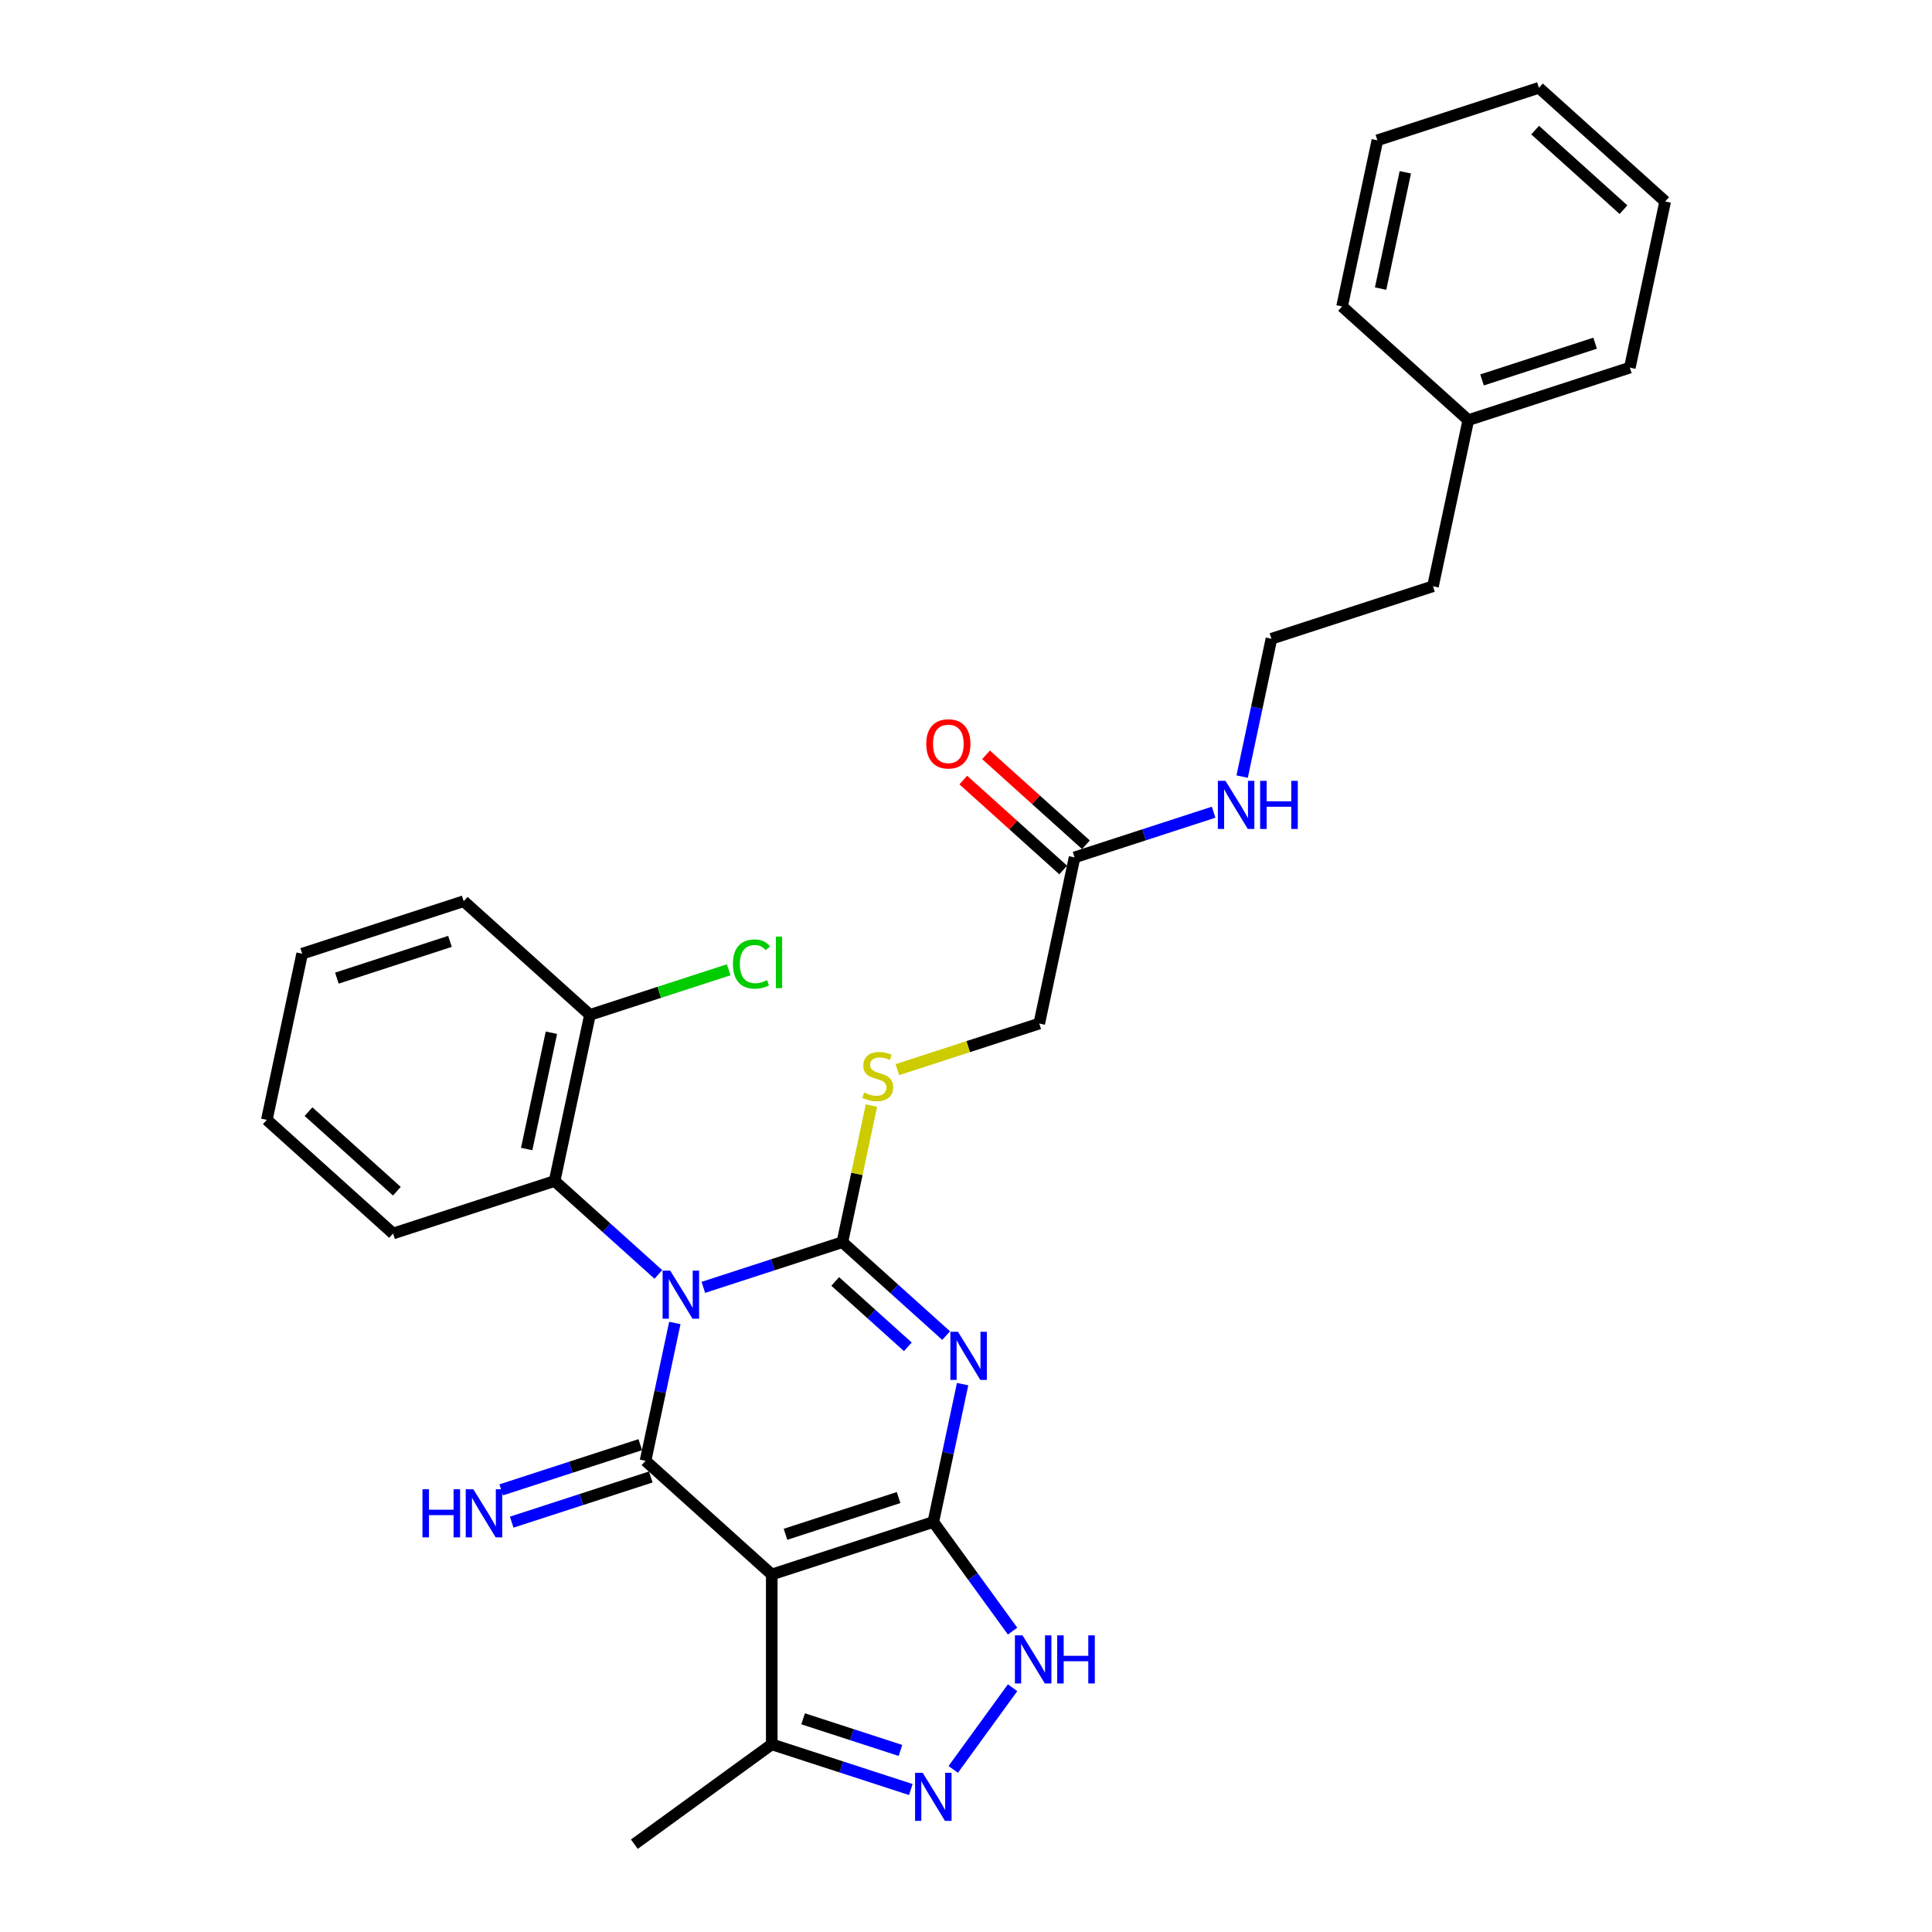<?xml version='1.0' encoding='iso-8859-1'?>
<svg version='1.1' baseProfile='full'
              xmlns='http://www.w3.org/2000/svg'
                      xmlns:rdkit='http://www.rdkit.org/xml'
                      xmlns:xlink='http://www.w3.org/1999/xlink'
                  xml:space='preserve'
width='1000px' height='1000px' viewBox='0 0 1000 1000'>
<!-- END OF HEADER -->
<rect style='opacity:1.0;fill:#FFFFFF;stroke:none' width='1000' height='1000' x='0' y='0'> </rect>
<path class='bond-0' d='M 364.046,666.337 L 400.034,654.644' style='fill:none;fill-rule:evenodd;stroke:#0000FF;stroke-width:6px;stroke-linecap:butt;stroke-linejoin:miter;stroke-opacity:1' />
<path class='bond-0' d='M 400.034,654.644 L 436.022,642.951' style='fill:none;fill-rule:evenodd;stroke:#000000;stroke-width:6px;stroke-linecap:butt;stroke-linejoin:miter;stroke-opacity:1' />
<path class='bond-3' d='M 349.292,684.767 L 341.709,720.443' style='fill:none;fill-rule:evenodd;stroke:#0000FF;stroke-width:6px;stroke-linecap:butt;stroke-linejoin:miter;stroke-opacity:1' />
<path class='bond-3' d='M 341.709,720.443 L 334.126,756.118' style='fill:none;fill-rule:evenodd;stroke:#000000;stroke-width:6px;stroke-linecap:butt;stroke-linejoin:miter;stroke-opacity:1' />
<path class='bond-7' d='M 340.765,659.639 L 313.916,635.464' style='fill:none;fill-rule:evenodd;stroke:#0000FF;stroke-width:6px;stroke-linecap:butt;stroke-linejoin:miter;stroke-opacity:1' />
<path class='bond-7' d='M 313.916,635.464 L 287.068,611.29' style='fill:none;fill-rule:evenodd;stroke:#000000;stroke-width:6px;stroke-linecap:butt;stroke-linejoin:miter;stroke-opacity:1' />
<path class='bond-1' d='M 436.022,642.951 L 462.87,667.125' style='fill:none;fill-rule:evenodd;stroke:#000000;stroke-width:6px;stroke-linecap:butt;stroke-linejoin:miter;stroke-opacity:1' />
<path class='bond-1' d='M 462.87,667.125 L 489.718,691.3' style='fill:none;fill-rule:evenodd;stroke:#0000FF;stroke-width:6px;stroke-linecap:butt;stroke-linejoin:miter;stroke-opacity:1' />
<path class='bond-1' d='M 432.31,663.271 L 451.104,680.193' style='fill:none;fill-rule:evenodd;stroke:#000000;stroke-width:6px;stroke-linecap:butt;stroke-linejoin:miter;stroke-opacity:1' />
<path class='bond-1' d='M 451.104,680.193 L 469.898,697.115' style='fill:none;fill-rule:evenodd;stroke:#0000FF;stroke-width:6px;stroke-linecap:butt;stroke-linejoin:miter;stroke-opacity:1' />
<path class='bond-9' d='M 436.022,642.951 L 443.537,607.592' style='fill:none;fill-rule:evenodd;stroke:#000000;stroke-width:6px;stroke-linecap:butt;stroke-linejoin:miter;stroke-opacity:1' />
<path class='bond-9' d='M 443.537,607.592 L 451.053,572.233' style='fill:none;fill-rule:evenodd;stroke:#CCCC00;stroke-width:6px;stroke-linecap:butt;stroke-linejoin:miter;stroke-opacity:1' />
<path class='bond-30' d='M 498.245,716.428 L 490.662,752.104' style='fill:none;fill-rule:evenodd;stroke:#0000FF;stroke-width:6px;stroke-linecap:butt;stroke-linejoin:miter;stroke-opacity:1' />
<path class='bond-30' d='M 490.662,752.104 L 483.079,787.779' style='fill:none;fill-rule:evenodd;stroke:#000000;stroke-width:6px;stroke-linecap:butt;stroke-linejoin:miter;stroke-opacity:1' />
<path class='bond-2' d='M 483.079,787.779 L 399.463,814.948' style='fill:none;fill-rule:evenodd;stroke:#000000;stroke-width:6px;stroke-linecap:butt;stroke-linejoin:miter;stroke-opacity:1' />
<path class='bond-2' d='M 465.103,775.131 L 406.571,794.149' style='fill:none;fill-rule:evenodd;stroke:#000000;stroke-width:6px;stroke-linecap:butt;stroke-linejoin:miter;stroke-opacity:1' />
<path class='bond-5' d='M 483.079,787.779 L 503.597,816.02' style='fill:none;fill-rule:evenodd;stroke:#000000;stroke-width:6px;stroke-linecap:butt;stroke-linejoin:miter;stroke-opacity:1' />
<path class='bond-5' d='M 503.597,816.02 L 524.115,844.26' style='fill:none;fill-rule:evenodd;stroke:#0000FF;stroke-width:6px;stroke-linecap:butt;stroke-linejoin:miter;stroke-opacity:1' />
<path class='bond-4' d='M 334.126,756.118 L 399.463,814.948' style='fill:none;fill-rule:evenodd;stroke:#000000;stroke-width:6px;stroke-linecap:butt;stroke-linejoin:miter;stroke-opacity:1' />
<path class='bond-10' d='M 331.409,747.756 L 295.421,759.45' style='fill:none;fill-rule:evenodd;stroke:#000000;stroke-width:6px;stroke-linecap:butt;stroke-linejoin:miter;stroke-opacity:1' />
<path class='bond-10' d='M 295.421,759.45 L 259.433,771.143' style='fill:none;fill-rule:evenodd;stroke:#0000FF;stroke-width:6px;stroke-linecap:butt;stroke-linejoin:miter;stroke-opacity:1' />
<path class='bond-10' d='M 336.842,764.48 L 300.854,776.173' style='fill:none;fill-rule:evenodd;stroke:#000000;stroke-width:6px;stroke-linecap:butt;stroke-linejoin:miter;stroke-opacity:1' />
<path class='bond-10' d='M 300.854,776.173 L 264.866,787.866' style='fill:none;fill-rule:evenodd;stroke:#0000FF;stroke-width:6px;stroke-linecap:butt;stroke-linejoin:miter;stroke-opacity:1' />
<path class='bond-8' d='M 399.463,814.948 L 399.463,902.868' style='fill:none;fill-rule:evenodd;stroke:#000000;stroke-width:6px;stroke-linecap:butt;stroke-linejoin:miter;stroke-opacity:1' />
<path class='bond-32' d='M 524.115,873.555 L 493.392,915.841' style='fill:none;fill-rule:evenodd;stroke:#0000FF;stroke-width:6px;stroke-linecap:butt;stroke-linejoin:miter;stroke-opacity:1' />
<path class='bond-6' d='M 471.439,926.254 L 435.451,914.561' style='fill:none;fill-rule:evenodd;stroke:#0000FF;stroke-width:6px;stroke-linecap:butt;stroke-linejoin:miter;stroke-opacity:1' />
<path class='bond-6' d='M 435.451,914.561 L 399.463,902.868' style='fill:none;fill-rule:evenodd;stroke:#000000;stroke-width:6px;stroke-linecap:butt;stroke-linejoin:miter;stroke-opacity:1' />
<path class='bond-6' d='M 466.076,906.023 L 440.884,897.837' style='fill:none;fill-rule:evenodd;stroke:#0000FF;stroke-width:6px;stroke-linecap:butt;stroke-linejoin:miter;stroke-opacity:1' />
<path class='bond-6' d='M 440.884,897.837 L 415.693,889.652' style='fill:none;fill-rule:evenodd;stroke:#000000;stroke-width:6px;stroke-linecap:butt;stroke-linejoin:miter;stroke-opacity:1' />
<path class='bond-12' d='M 287.068,611.29 L 305.348,525.292' style='fill:none;fill-rule:evenodd;stroke:#000000;stroke-width:6px;stroke-linecap:butt;stroke-linejoin:miter;stroke-opacity:1' />
<path class='bond-12' d='M 272.61,594.734 L 285.406,534.535' style='fill:none;fill-rule:evenodd;stroke:#000000;stroke-width:6px;stroke-linecap:butt;stroke-linejoin:miter;stroke-opacity:1' />
<path class='bond-18' d='M 287.068,611.29 L 203.451,638.459' style='fill:none;fill-rule:evenodd;stroke:#000000;stroke-width:6px;stroke-linecap:butt;stroke-linejoin:miter;stroke-opacity:1' />
<path class='bond-20' d='M 399.463,902.868 L 328.334,954.545' style='fill:none;fill-rule:evenodd;stroke:#000000;stroke-width:6px;stroke-linecap:butt;stroke-linejoin:miter;stroke-opacity:1' />
<path class='bond-14' d='M 464.482,553.645 L 501.2,541.714' style='fill:none;fill-rule:evenodd;stroke:#CCCC00;stroke-width:6px;stroke-linecap:butt;stroke-linejoin:miter;stroke-opacity:1' />
<path class='bond-14' d='M 501.2,541.714 L 537.918,529.784' style='fill:none;fill-rule:evenodd;stroke:#000000;stroke-width:6px;stroke-linecap:butt;stroke-linejoin:miter;stroke-opacity:1' />
<path class='bond-11' d='M 556.197,443.786 L 537.918,529.784' style='fill:none;fill-rule:evenodd;stroke:#000000;stroke-width:6px;stroke-linecap:butt;stroke-linejoin:miter;stroke-opacity:1' />
<path class='bond-13' d='M 562.08,437.252 L 536.226,413.972' style='fill:none;fill-rule:evenodd;stroke:#000000;stroke-width:6px;stroke-linecap:butt;stroke-linejoin:miter;stroke-opacity:1' />
<path class='bond-13' d='M 536.226,413.972 L 510.371,390.692' style='fill:none;fill-rule:evenodd;stroke:#FF0000;stroke-width:6px;stroke-linecap:butt;stroke-linejoin:miter;stroke-opacity:1' />
<path class='bond-13' d='M 550.314,450.319 L 524.46,427.04' style='fill:none;fill-rule:evenodd;stroke:#000000;stroke-width:6px;stroke-linecap:butt;stroke-linejoin:miter;stroke-opacity:1' />
<path class='bond-13' d='M 524.46,427.04 L 498.605,403.76' style='fill:none;fill-rule:evenodd;stroke:#FF0000;stroke-width:6px;stroke-linecap:butt;stroke-linejoin:miter;stroke-opacity:1' />
<path class='bond-15' d='M 556.197,443.786 L 592.185,432.092' style='fill:none;fill-rule:evenodd;stroke:#000000;stroke-width:6px;stroke-linecap:butt;stroke-linejoin:miter;stroke-opacity:1' />
<path class='bond-15' d='M 592.185,432.092 L 628.173,420.399' style='fill:none;fill-rule:evenodd;stroke:#0000FF;stroke-width:6px;stroke-linecap:butt;stroke-linejoin:miter;stroke-opacity:1' />
<path class='bond-16' d='M 305.348,525.292 L 341.256,513.624' style='fill:none;fill-rule:evenodd;stroke:#000000;stroke-width:6px;stroke-linecap:butt;stroke-linejoin:miter;stroke-opacity:1' />
<path class='bond-16' d='M 341.256,513.624 L 377.165,501.957' style='fill:none;fill-rule:evenodd;stroke:#00CC00;stroke-width:6px;stroke-linecap:butt;stroke-linejoin:miter;stroke-opacity:1' />
<path class='bond-21' d='M 305.348,525.292 L 240.011,466.462' style='fill:none;fill-rule:evenodd;stroke:#000000;stroke-width:6px;stroke-linecap:butt;stroke-linejoin:miter;stroke-opacity:1' />
<path class='bond-17' d='M 642.927,401.969 L 650.51,366.294' style='fill:none;fill-rule:evenodd;stroke:#0000FF;stroke-width:6px;stroke-linecap:butt;stroke-linejoin:miter;stroke-opacity:1' />
<path class='bond-17' d='M 650.51,366.294 L 658.093,330.618' style='fill:none;fill-rule:evenodd;stroke:#000000;stroke-width:6px;stroke-linecap:butt;stroke-linejoin:miter;stroke-opacity:1' />
<path class='bond-22' d='M 658.093,330.618 L 741.71,303.45' style='fill:none;fill-rule:evenodd;stroke:#000000;stroke-width:6px;stroke-linecap:butt;stroke-linejoin:miter;stroke-opacity:1' />
<path class='bond-25' d='M 203.451,638.459 L 138.114,579.629' style='fill:none;fill-rule:evenodd;stroke:#000000;stroke-width:6px;stroke-linecap:butt;stroke-linejoin:miter;stroke-opacity:1' />
<path class='bond-25' d='M 205.417,616.567 L 159.681,575.386' style='fill:none;fill-rule:evenodd;stroke:#000000;stroke-width:6px;stroke-linecap:butt;stroke-linejoin:miter;stroke-opacity:1' />
<path class='bond-19' d='M 759.989,217.451 L 741.71,303.45' style='fill:none;fill-rule:evenodd;stroke:#000000;stroke-width:6px;stroke-linecap:butt;stroke-linejoin:miter;stroke-opacity:1' />
<path class='bond-23' d='M 759.989,217.451 L 843.606,190.283' style='fill:none;fill-rule:evenodd;stroke:#000000;stroke-width:6px;stroke-linecap:butt;stroke-linejoin:miter;stroke-opacity:1' />
<path class='bond-23' d='M 767.098,196.653 L 825.63,177.635' style='fill:none;fill-rule:evenodd;stroke:#000000;stroke-width:6px;stroke-linecap:butt;stroke-linejoin:miter;stroke-opacity:1' />
<path class='bond-24' d='M 759.989,217.451 L 694.652,158.622' style='fill:none;fill-rule:evenodd;stroke:#000000;stroke-width:6px;stroke-linecap:butt;stroke-linejoin:miter;stroke-opacity:1' />
<path class='bond-31' d='M 240.011,466.462 L 156.394,493.631' style='fill:none;fill-rule:evenodd;stroke:#000000;stroke-width:6px;stroke-linecap:butt;stroke-linejoin:miter;stroke-opacity:1' />
<path class='bond-31' d='M 232.902,487.26 L 174.37,506.279' style='fill:none;fill-rule:evenodd;stroke:#000000;stroke-width:6px;stroke-linecap:butt;stroke-linejoin:miter;stroke-opacity:1' />
<path class='bond-28' d='M 843.606,190.283 L 861.886,104.284' style='fill:none;fill-rule:evenodd;stroke:#000000;stroke-width:6px;stroke-linecap:butt;stroke-linejoin:miter;stroke-opacity:1' />
<path class='bond-27' d='M 694.652,158.622 L 712.932,72.623' style='fill:none;fill-rule:evenodd;stroke:#000000;stroke-width:6px;stroke-linecap:butt;stroke-linejoin:miter;stroke-opacity:1' />
<path class='bond-27' d='M 714.594,149.378 L 727.39,89.179' style='fill:none;fill-rule:evenodd;stroke:#000000;stroke-width:6px;stroke-linecap:butt;stroke-linejoin:miter;stroke-opacity:1' />
<path class='bond-26' d='M 138.114,579.629 L 156.394,493.631' style='fill:none;fill-rule:evenodd;stroke:#000000;stroke-width:6px;stroke-linecap:butt;stroke-linejoin:miter;stroke-opacity:1' />
<path class='bond-29' d='M 712.932,72.623 L 796.549,45.455' style='fill:none;fill-rule:evenodd;stroke:#000000;stroke-width:6px;stroke-linecap:butt;stroke-linejoin:miter;stroke-opacity:1' />
<path class='bond-33' d='M 861.886,104.284 L 796.549,45.455' style='fill:none;fill-rule:evenodd;stroke:#000000;stroke-width:6px;stroke-linecap:butt;stroke-linejoin:miter;stroke-opacity:1' />
<path class='bond-33' d='M 840.319,108.527 L 794.583,67.346' style='fill:none;fill-rule:evenodd;stroke:#000000;stroke-width:6px;stroke-linecap:butt;stroke-linejoin:miter;stroke-opacity:1' />
<path  class='atom-0' d='M 346.901 657.67
L 355.06 670.858
Q 355.869 672.159, 357.17 674.516
Q 358.472 676.872, 358.542 677.013
L 358.542 657.67
L 361.848 657.67
L 361.848 682.569
L 358.436 682.569
L 349.68 668.15
Q 348.66 666.462, 347.569 664.528
Q 346.514 662.594, 346.198 661.996
L 346.198 682.569
L 342.963 682.569
L 342.963 657.67
L 346.901 657.67
' fill='#0000FF'/>
<path  class='atom-2' d='M 495.855 689.331
L 504.014 702.519
Q 504.823 703.821, 506.124 706.177
Q 507.425 708.533, 507.495 708.674
L 507.495 689.331
L 510.801 689.331
L 510.801 714.23
L 507.39 714.23
L 498.633 699.811
Q 497.613 698.123, 496.523 696.189
Q 495.468 694.255, 495.152 693.657
L 495.152 714.23
L 491.916 714.23
L 491.916 689.331
L 495.855 689.331
' fill='#0000FF'/>
<path  class='atom-6' d='M 529.253 846.458
L 537.412 859.646
Q 538.221 860.947, 539.522 863.304
Q 540.824 865.66, 540.894 865.801
L 540.894 846.458
L 544.2 846.458
L 544.2 871.357
L 540.788 871.357
L 532.032 856.938
Q 531.012 855.25, 529.921 853.316
Q 528.866 851.382, 528.55 850.784
L 528.55 871.357
L 525.314 871.357
L 525.314 846.458
L 529.253 846.458
' fill='#0000FF'/>
<path  class='atom-6' d='M 547.189 846.458
L 550.565 846.458
L 550.565 857.044
L 563.296 857.044
L 563.296 846.458
L 566.672 846.458
L 566.672 871.357
L 563.296 871.357
L 563.296 859.857
L 550.565 859.857
L 550.565 871.357
L 547.189 871.357
L 547.189 846.458
' fill='#0000FF'/>
<path  class='atom-7' d='M 477.575 917.587
L 485.734 930.775
Q 486.543 932.076, 487.844 934.432
Q 489.146 936.788, 489.216 936.929
L 489.216 917.587
L 492.522 917.587
L 492.522 942.486
L 489.11 942.486
L 480.354 928.067
Q 479.334 926.379, 478.244 924.445
Q 477.189 922.51, 476.872 921.912
L 476.872 942.486
L 473.637 942.486
L 473.637 917.587
L 477.575 917.587
' fill='#0000FF'/>
<path  class='atom-10' d='M 447.268 565.498
Q 447.549 565.604, 448.709 566.096
Q 449.87 566.589, 451.136 566.905
Q 452.437 567.186, 453.703 567.186
Q 456.06 567.186, 457.431 566.061
Q 458.803 564.901, 458.803 562.896
Q 458.803 561.524, 458.099 560.68
Q 457.431 559.836, 456.376 559.379
Q 455.321 558.922, 453.563 558.395
Q 451.347 557.726, 450.011 557.093
Q 448.709 556.46, 447.76 555.124
Q 446.846 553.788, 446.846 551.537
Q 446.846 548.407, 448.956 546.473
Q 451.101 544.538, 455.321 544.538
Q 458.205 544.538, 461.475 545.91
L 460.667 548.618
Q 457.677 547.387, 455.427 547.387
Q 453 547.387, 451.664 548.407
Q 450.327 549.392, 450.362 551.115
Q 450.362 552.451, 451.031 553.26
Q 451.734 554.069, 452.719 554.526
Q 453.738 554.983, 455.427 555.511
Q 457.677 556.214, 459.014 556.917
Q 460.35 557.621, 461.3 559.063
Q 462.284 560.469, 462.284 562.896
Q 462.284 566.342, 459.963 568.206
Q 457.677 570.035, 453.844 570.035
Q 451.628 570.035, 449.94 569.543
Q 448.287 569.086, 446.318 568.277
L 447.268 565.498
' fill='#CCCC00'/>
<path  class='atom-11' d='M 218.664 770.837
L 222.041 770.837
L 222.041 781.423
L 234.771 781.423
L 234.771 770.837
L 238.147 770.837
L 238.147 795.736
L 234.771 795.736
L 234.771 784.236
L 222.041 784.236
L 222.041 795.736
L 218.664 795.736
L 218.664 770.837
' fill='#0000FF'/>
<path  class='atom-11' d='M 245.005 770.837
L 253.164 784.025
Q 253.973 785.327, 255.274 787.683
Q 256.575 790.039, 256.646 790.18
L 256.646 770.837
L 259.952 770.837
L 259.952 795.736
L 256.54 795.736
L 247.783 781.317
Q 246.764 779.629, 245.673 777.695
Q 244.618 775.761, 244.302 775.163
L 244.302 795.736
L 241.066 795.736
L 241.066 770.837
L 245.005 770.837
' fill='#0000FF'/>
<path  class='atom-14' d='M 479.431 385.026
Q 479.431 379.048, 482.385 375.707
Q 485.339 372.366, 490.86 372.366
Q 496.382 372.366, 499.336 375.707
Q 502.29 379.048, 502.29 385.026
Q 502.29 391.075, 499.301 394.521
Q 496.311 397.933, 490.86 397.933
Q 485.374 397.933, 482.385 394.521
Q 479.431 391.11, 479.431 385.026
M 490.86 395.119
Q 494.658 395.119, 496.698 392.587
Q 498.773 390.02, 498.773 385.026
Q 498.773 380.138, 496.698 377.676
Q 494.658 375.179, 490.86 375.179
Q 487.062 375.179, 484.987 377.641
Q 482.947 380.103, 482.947 385.026
Q 482.947 390.055, 484.987 392.587
Q 487.062 395.119, 490.86 395.119
' fill='#FF0000'/>
<path  class='atom-16' d='M 634.31 404.167
L 642.469 417.355
Q 643.278 418.657, 644.579 421.013
Q 645.88 423.369, 645.951 423.51
L 645.951 404.167
L 649.256 404.167
L 649.256 429.066
L 645.845 429.066
L 637.088 414.647
Q 636.068 412.959, 634.978 411.025
Q 633.923 409.091, 633.607 408.493
L 633.607 429.066
L 630.371 429.066
L 630.371 404.167
L 634.31 404.167
' fill='#0000FF'/>
<path  class='atom-16' d='M 652.246 404.167
L 655.622 404.167
L 655.622 414.753
L 668.353 414.753
L 668.353 404.167
L 671.729 404.167
L 671.729 429.066
L 668.353 429.066
L 668.353 417.566
L 655.622 417.566
L 655.622 429.066
L 652.246 429.066
L 652.246 404.167
' fill='#0000FF'/>
<path  class='atom-17' d='M 379.363 498.985
Q 379.363 492.795, 382.247 489.56
Q 385.166 486.289, 390.687 486.289
Q 395.822 486.289, 398.565 489.911
L 396.244 491.81
Q 394.239 489.173, 390.687 489.173
Q 386.924 489.173, 384.92 491.705
Q 382.95 494.202, 382.95 498.985
Q 382.95 503.908, 384.99 506.44
Q 387.065 508.972, 391.074 508.972
Q 393.817 508.972, 397.018 507.319
L 398.002 509.957
Q 396.701 510.801, 394.732 511.293
Q 392.762 511.786, 390.582 511.786
Q 385.166 511.786, 382.247 508.48
Q 379.363 505.174, 379.363 498.985
' fill='#00CC00'/>
<path  class='atom-17' d='M 401.589 484.777
L 404.825 484.777
L 404.825 511.469
L 401.589 511.469
L 401.589 484.777
' fill='#00CC00'/>
</svg>
